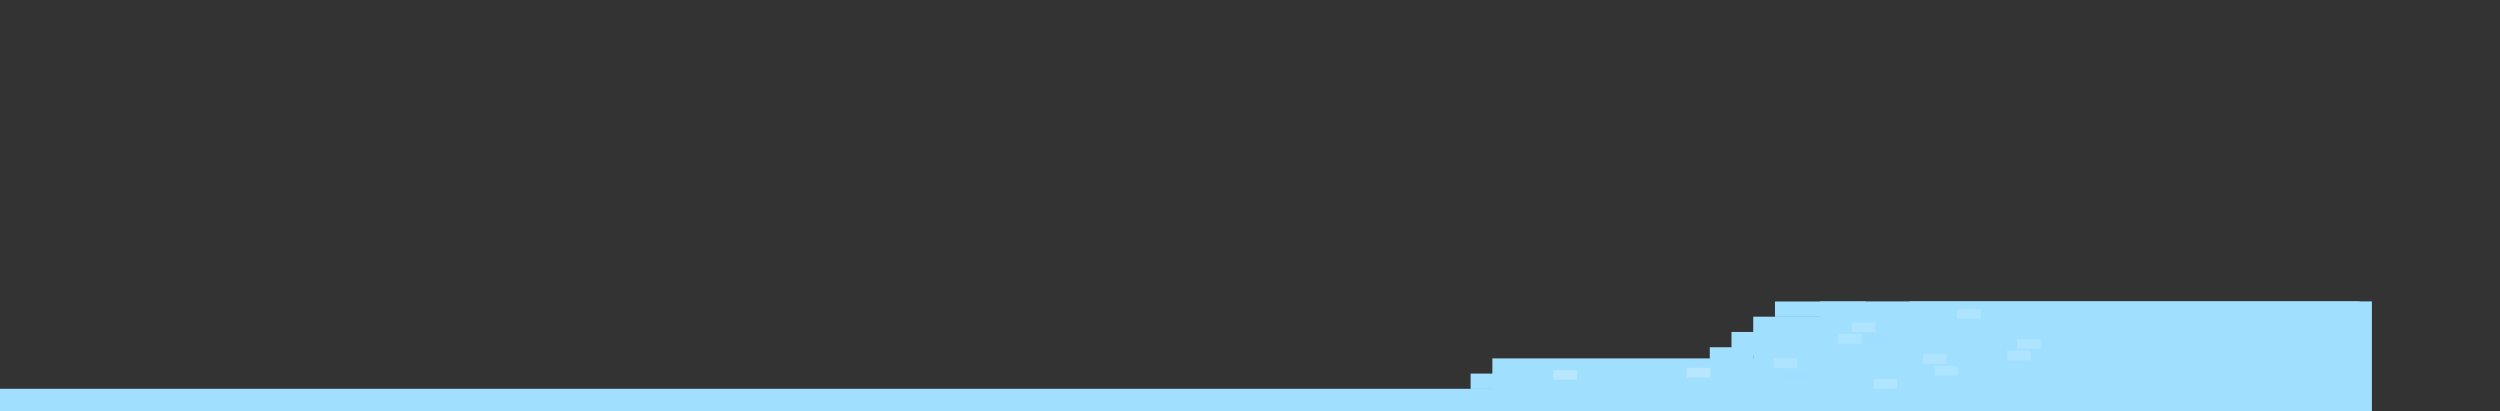 <?xml version="1.0" encoding="UTF-8"?> <svg xmlns="http://www.w3.org/2000/svg" width="4255" height="700" viewBox="0 0 4255 700" fill="none"><rect x="0" y="0" width="4255" height="700" fill="#333333" stroke="none"/><g clip-path="url(#clip0_5160_6212)"><path d="M3250 513H4016V700H3250V513Z" fill="#A1DFFF"></path><rect x="2540" y="610" width="728" height="54" fill="#A1DFFF"></rect><rect x="2503" y="635.84" width="74.12" height="26.153" fill="#A1DFFF"></rect><rect x="2836.06" y="642.5" width="74.12" height="26.153" fill="#A1DFFF"></rect><rect x="2799" y="668.652" width="74.12" height="26.153" fill="#A1DFFF"></rect><rect x="2984" y="539" width="129" height="78" fill="#A1DFFF"></rect><rect x="2947" y="565" width="74" height="40" fill="#A1DFFF"></rect><rect x="2910.06" y="591" width="74.12" height="26.153" fill="#A1DFFF"></rect><rect x="2873" y="617.152" width="74.12" height="26.153" fill="#A1DFFF"></rect><path d="M3097.71 513H4037V700H3097.71V513Z" fill="#A1DFFF"></path><rect x="3021" y="513.152" width="154.611" height="26.153" fill="#A1DFFF"></rect><rect x="3212" y="585.039" width="40" height="16.381" transform="rotate(180 3212 585.039)" fill="#A1DFFF" fill-opacity="0.5"></rect><rect x="2900" y="681.035" width="40" height="16.381" transform="rotate(180 2900 681.035)" fill="#E6F6FF" fill-opacity="0.21"></rect><rect x="3333" y="639.035" width="40" height="16.381" transform="rotate(180 3333 639.035)" fill="#AFE4FF"></rect><rect x="3079" y="646.035" width="40" height="16.381" transform="rotate(180 3079 646.035)" fill="#A1DFFF" fill-opacity="0.5"></rect><rect x="2684" y="646.379" width="40" height="16.381" transform="rotate(180 2684 646.379)" fill="#B8E6FF"></rect><rect x="3406" y="694.406" width="40" height="16.381" transform="rotate(180 3406 694.406)" fill="#E6F6FF" fill-opacity="0.21"></rect><rect x="3371" y="542.375" width="40" height="16.381" transform="rotate(180 3371 542.375)" fill="#AFE4FF"></rect><rect x="3473" y="593.375" width="40" height="16.381" transform="rotate(180 3473 593.375)" fill="#AFE4FF"></rect><rect x="3456" y="613.379" width="40" height="16.381" transform="rotate(180 3456 613.379)" fill="#AFE4FF"></rect><rect x="3168" y="585.039" width="40" height="16.381" transform="rotate(180 3168 585.039)" fill="#AFE4FF"></rect><rect x="3205" y="690.039" width="40" height="16.381" transform="rotate(180 3205 690.039)" fill="#E6F6FF" fill-opacity="0.21"></rect><rect x="3192" y="565.379" width="40" height="16.381" transform="rotate(180 3192 565.379)" fill="#AFE4FF"></rect><rect x="2911" y="642.379" width="40" height="16.381" transform="rotate(180 2911 642.379)" fill="#B8E6FF"></rect><rect x="3313" y="619.379" width="40" height="16.381" transform="rotate(180 3313 619.379)" fill="#AFE4FF"></rect><rect x="3059" y="626.379" width="40" height="16.381" transform="rotate(180 3059 626.379)" fill="#AFE4FF"></rect><rect x="3229" y="661.379" width="40" height="16.381" transform="rotate(180 3229 661.379)" fill="#E6F6FF" fill-opacity="0.21"></rect><rect x="4029" y="661.75" width="38.25" height="4035.99" transform="rotate(90 4029 661.75)" fill="#A1DFFF"></rect></g><defs><clipPath id="clip0_5160_6212"><rect width="4255" height="700" fill="white"></rect></clipPath></defs></svg> 